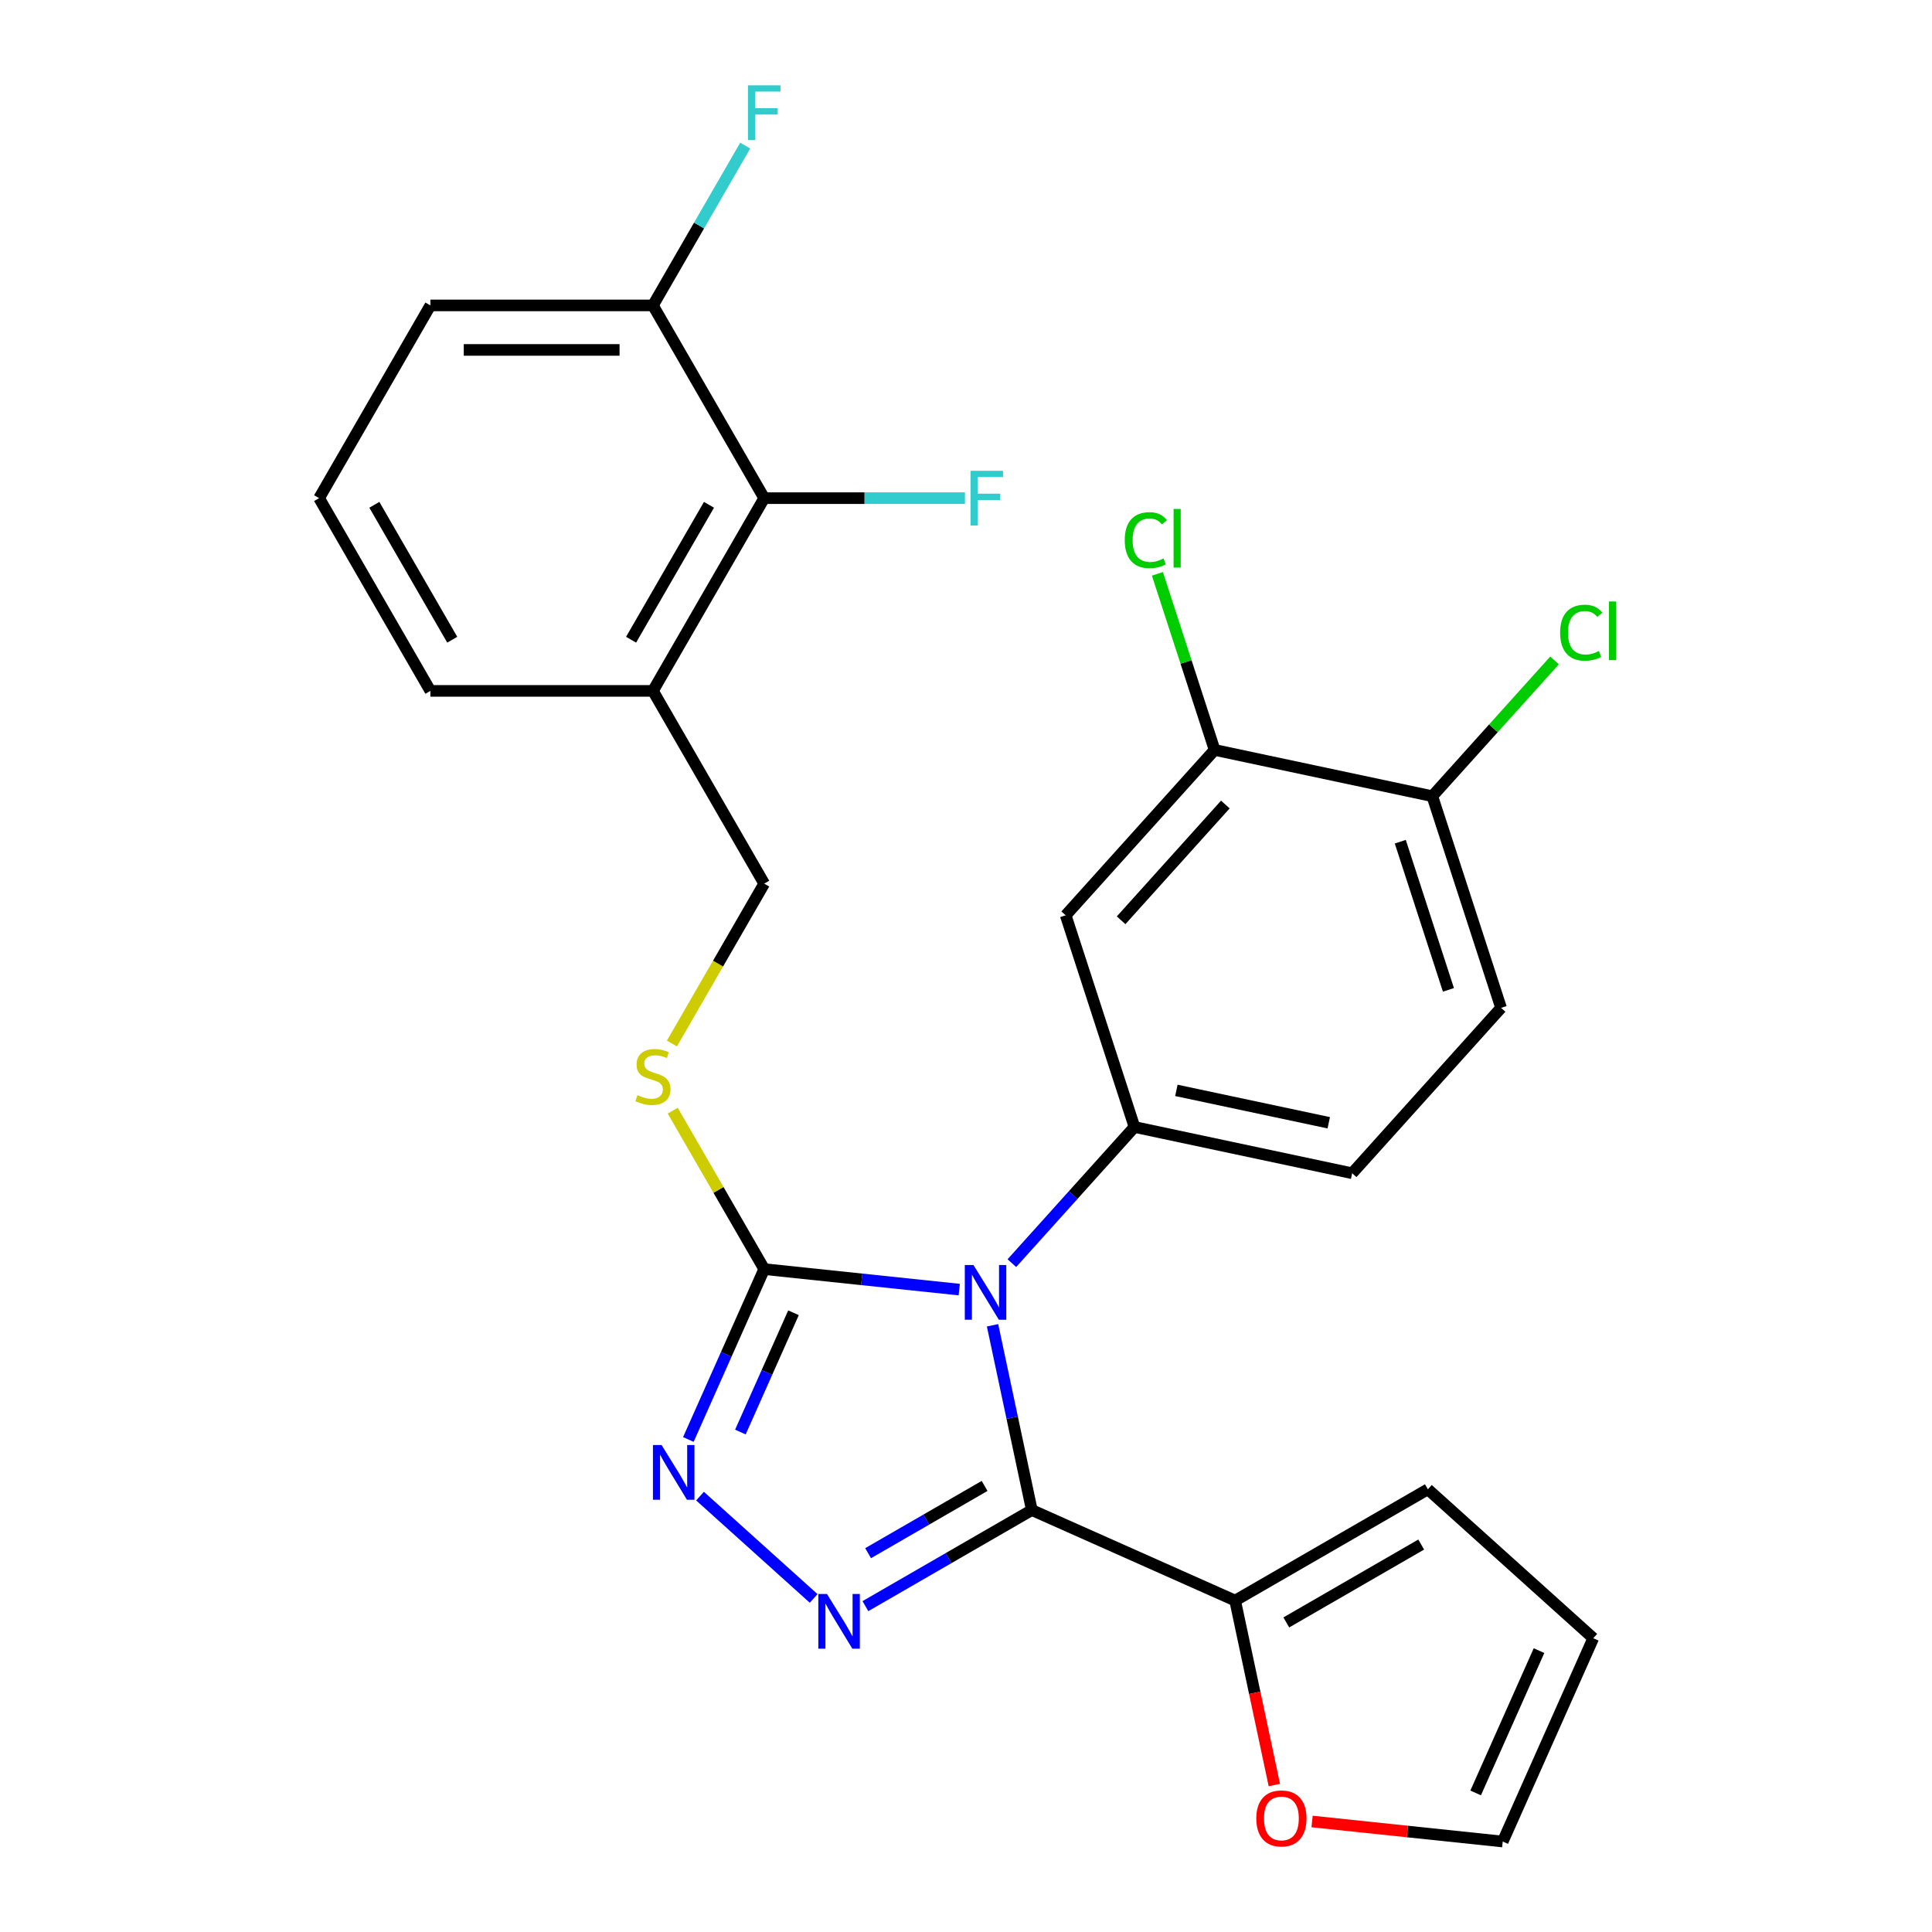 <?xml version='1.0' encoding='iso-8859-1'?>
<svg version='1.1' baseProfile='full'
              xmlns='http://www.w3.org/2000/svg'
                      xmlns:rdkit='http://www.rdkit.org/xml'
                      xmlns:xlink='http://www.w3.org/1999/xlink'
                  xml:space='preserve'
width='1000px' height='1000px' viewBox='0 0 1000 1000'>
<!-- END OF HEADER -->
<rect style='opacity:1.0;fill:#FFFFFF;stroke:none' width='1000' height='1000' x='0' y='0'> </rect>
<path class='bond-0' d='M 362.323,774.384 L 421.147,827.349' style='fill:none;fill-rule:evenodd;stroke:#0000FF;stroke-width:6px;stroke-linecap:butt;stroke-linejoin:miter;stroke-opacity:1' />
<path class='bond-1' d='M 356.29,745.081 L 375.923,700.983' style='fill:none;fill-rule:evenodd;stroke:#0000FF;stroke-width:6px;stroke-linecap:butt;stroke-linejoin:miter;stroke-opacity:1' />
<path class='bond-1' d='M 375.923,700.983 L 395.557,656.886' style='fill:none;fill-rule:evenodd;stroke:#000000;stroke-width:6px;stroke-linecap:butt;stroke-linejoin:miter;stroke-opacity:1' />
<path class='bond-1' d='M 383.227,741.222 L 396.97,710.354' style='fill:none;fill-rule:evenodd;stroke:#0000FF;stroke-width:6px;stroke-linecap:butt;stroke-linejoin:miter;stroke-opacity:1' />
<path class='bond-1' d='M 396.97,710.354 L 410.714,679.486' style='fill:none;fill-rule:evenodd;stroke:#000000;stroke-width:6px;stroke-linecap:butt;stroke-linejoin:miter;stroke-opacity:1' />
<path class='bond-2' d='M 447.929,831.337 L 490.999,806.47' style='fill:none;fill-rule:evenodd;stroke:#0000FF;stroke-width:6px;stroke-linecap:butt;stroke-linejoin:miter;stroke-opacity:1' />
<path class='bond-2' d='M 490.999,806.47 L 534.07,781.603' style='fill:none;fill-rule:evenodd;stroke:#000000;stroke-width:6px;stroke-linecap:butt;stroke-linejoin:miter;stroke-opacity:1' />
<path class='bond-2' d='M 449.33,803.924 L 479.48,786.518' style='fill:none;fill-rule:evenodd;stroke:#0000FF;stroke-width:6px;stroke-linecap:butt;stroke-linejoin:miter;stroke-opacity:1' />
<path class='bond-2' d='M 479.48,786.518 L 509.629,769.111' style='fill:none;fill-rule:evenodd;stroke:#000000;stroke-width:6px;stroke-linecap:butt;stroke-linejoin:miter;stroke-opacity:1' />
<path class='bond-3' d='M 534.07,781.603 L 639.304,828.457' style='fill:none;fill-rule:evenodd;stroke:#000000;stroke-width:6px;stroke-linecap:butt;stroke-linejoin:miter;stroke-opacity:1' />
<path class='bond-4' d='M 534.07,781.603 L 523.905,733.785' style='fill:none;fill-rule:evenodd;stroke:#000000;stroke-width:6px;stroke-linecap:butt;stroke-linejoin:miter;stroke-opacity:1' />
<path class='bond-4' d='M 523.905,733.785 L 513.741,685.967' style='fill:none;fill-rule:evenodd;stroke:#0000FF;stroke-width:6px;stroke-linecap:butt;stroke-linejoin:miter;stroke-opacity:1' />
<path class='bond-5' d='M 496.5,667.495 L 446.028,662.19' style='fill:none;fill-rule:evenodd;stroke:#0000FF;stroke-width:6px;stroke-linecap:butt;stroke-linejoin:miter;stroke-opacity:1' />
<path class='bond-5' d='M 446.028,662.19 L 395.557,656.886' style='fill:none;fill-rule:evenodd;stroke:#000000;stroke-width:6px;stroke-linecap:butt;stroke-linejoin:miter;stroke-opacity:1' />
<path class='bond-6' d='M 523.739,653.8 L 555.469,618.561' style='fill:none;fill-rule:evenodd;stroke:#0000FF;stroke-width:6px;stroke-linecap:butt;stroke-linejoin:miter;stroke-opacity:1' />
<path class='bond-6' d='M 555.469,618.561 L 587.199,583.321' style='fill:none;fill-rule:evenodd;stroke:#000000;stroke-width:6px;stroke-linecap:butt;stroke-linejoin:miter;stroke-opacity:1' />
<path class='bond-7' d='M 395.557,656.886 L 371.885,615.885' style='fill:none;fill-rule:evenodd;stroke:#000000;stroke-width:6px;stroke-linecap:butt;stroke-linejoin:miter;stroke-opacity:1' />
<path class='bond-7' d='M 371.885,615.885 L 348.213,574.885' style='fill:none;fill-rule:evenodd;stroke:#CCCC00;stroke-width:6px;stroke-linecap:butt;stroke-linejoin:miter;stroke-opacity:1' />
<path class='bond-8' d='M 395.557,257.843 L 337.96,357.604' style='fill:none;fill-rule:evenodd;stroke:#000000;stroke-width:6px;stroke-linecap:butt;stroke-linejoin:miter;stroke-opacity:1' />
<path class='bond-8' d='M 366.965,261.288 L 326.647,331.12' style='fill:none;fill-rule:evenodd;stroke:#000000;stroke-width:6px;stroke-linecap:butt;stroke-linejoin:miter;stroke-opacity:1' />
<path class='bond-9' d='M 395.557,257.843 L 337.96,158.082' style='fill:none;fill-rule:evenodd;stroke:#000000;stroke-width:6px;stroke-linecap:butt;stroke-linejoin:miter;stroke-opacity:1' />
<path class='bond-10' d='M 395.557,257.843 L 447.504,257.843' style='fill:none;fill-rule:evenodd;stroke:#000000;stroke-width:6px;stroke-linecap:butt;stroke-linejoin:miter;stroke-opacity:1' />
<path class='bond-10' d='M 447.504,257.843 L 499.451,257.843' style='fill:none;fill-rule:evenodd;stroke:#33CCCC;stroke-width:6px;stroke-linecap:butt;stroke-linejoin:miter;stroke-opacity:1' />
<path class='bond-11' d='M 347.775,540.125 L 371.666,498.745' style='fill:none;fill-rule:evenodd;stroke:#CCCC00;stroke-width:6px;stroke-linecap:butt;stroke-linejoin:miter;stroke-opacity:1' />
<path class='bond-11' d='M 371.666,498.745 L 395.557,457.364' style='fill:none;fill-rule:evenodd;stroke:#000000;stroke-width:6px;stroke-linecap:butt;stroke-linejoin:miter;stroke-opacity:1' />
<path class='bond-12' d='M 337.96,357.604 L 395.557,457.364' style='fill:none;fill-rule:evenodd;stroke:#000000;stroke-width:6px;stroke-linecap:butt;stroke-linejoin:miter;stroke-opacity:1' />
<path class='bond-13' d='M 337.96,357.604 L 222.766,357.604' style='fill:none;fill-rule:evenodd;stroke:#000000;stroke-width:6px;stroke-linecap:butt;stroke-linejoin:miter;stroke-opacity:1' />
<path class='bond-14' d='M 337.96,158.082 L 361.839,116.722' style='fill:none;fill-rule:evenodd;stroke:#000000;stroke-width:6px;stroke-linecap:butt;stroke-linejoin:miter;stroke-opacity:1' />
<path class='bond-14' d='M 361.839,116.722 L 385.719,75.361' style='fill:none;fill-rule:evenodd;stroke:#33CCCC;stroke-width:6px;stroke-linecap:butt;stroke-linejoin:miter;stroke-opacity:1' />
<path class='bond-15' d='M 337.96,158.082 L 222.766,158.082' style='fill:none;fill-rule:evenodd;stroke:#000000;stroke-width:6px;stroke-linecap:butt;stroke-linejoin:miter;stroke-opacity:1' />
<path class='bond-15' d='M 320.681,181.121 L 240.045,181.121' style='fill:none;fill-rule:evenodd;stroke:#000000;stroke-width:6px;stroke-linecap:butt;stroke-linejoin:miter;stroke-opacity:1' />
<path class='bond-16' d='M 587.199,583.321 L 699.875,607.271' style='fill:none;fill-rule:evenodd;stroke:#000000;stroke-width:6px;stroke-linecap:butt;stroke-linejoin:miter;stroke-opacity:1' />
<path class='bond-16' d='M 608.891,564.378 L 687.764,581.143' style='fill:none;fill-rule:evenodd;stroke:#000000;stroke-width:6px;stroke-linecap:butt;stroke-linejoin:miter;stroke-opacity:1' />
<path class='bond-17' d='M 587.199,583.321 L 551.602,473.765' style='fill:none;fill-rule:evenodd;stroke:#000000;stroke-width:6px;stroke-linecap:butt;stroke-linejoin:miter;stroke-opacity:1' />
<path class='bond-18' d='M 639.304,828.457 L 739.065,770.86' style='fill:none;fill-rule:evenodd;stroke:#000000;stroke-width:6px;stroke-linecap:butt;stroke-linejoin:miter;stroke-opacity:1' />
<path class='bond-18' d='M 665.788,839.769 L 735.62,799.452' style='fill:none;fill-rule:evenodd;stroke:#000000;stroke-width:6px;stroke-linecap:butt;stroke-linejoin:miter;stroke-opacity:1' />
<path class='bond-19' d='M 639.304,828.457 L 649.451,876.195' style='fill:none;fill-rule:evenodd;stroke:#000000;stroke-width:6px;stroke-linecap:butt;stroke-linejoin:miter;stroke-opacity:1' />
<path class='bond-19' d='M 649.451,876.195 L 659.598,923.933' style='fill:none;fill-rule:evenodd;stroke:#FF0000;stroke-width:6px;stroke-linecap:butt;stroke-linejoin:miter;stroke-opacity:1' />
<path class='bond-20' d='M 699.875,607.271 L 776.955,521.666' style='fill:none;fill-rule:evenodd;stroke:#000000;stroke-width:6px;stroke-linecap:butt;stroke-linejoin:miter;stroke-opacity:1' />
<path class='bond-21' d='M 776.955,521.666 L 741.358,412.11' style='fill:none;fill-rule:evenodd;stroke:#000000;stroke-width:6px;stroke-linecap:butt;stroke-linejoin:miter;stroke-opacity:1' />
<path class='bond-21' d='M 749.704,512.352 L 724.787,435.663' style='fill:none;fill-rule:evenodd;stroke:#000000;stroke-width:6px;stroke-linecap:butt;stroke-linejoin:miter;stroke-opacity:1' />
<path class='bond-22' d='M 741.358,412.11 L 628.682,388.16' style='fill:none;fill-rule:evenodd;stroke:#000000;stroke-width:6px;stroke-linecap:butt;stroke-linejoin:miter;stroke-opacity:1' />
<path class='bond-23' d='M 741.358,412.11 L 772.998,376.97' style='fill:none;fill-rule:evenodd;stroke:#000000;stroke-width:6px;stroke-linecap:butt;stroke-linejoin:miter;stroke-opacity:1' />
<path class='bond-23' d='M 772.998,376.97 L 804.638,341.831' style='fill:none;fill-rule:evenodd;stroke:#00CC00;stroke-width:6px;stroke-linecap:butt;stroke-linejoin:miter;stroke-opacity:1' />
<path class='bond-24' d='M 628.682,388.16 L 551.602,473.765' style='fill:none;fill-rule:evenodd;stroke:#000000;stroke-width:6px;stroke-linecap:butt;stroke-linejoin:miter;stroke-opacity:1' />
<path class='bond-24' d='M 634.241,416.417 L 580.285,476.34' style='fill:none;fill-rule:evenodd;stroke:#000000;stroke-width:6px;stroke-linecap:butt;stroke-linejoin:miter;stroke-opacity:1' />
<path class='bond-25' d='M 628.682,388.16 L 613.876,342.592' style='fill:none;fill-rule:evenodd;stroke:#000000;stroke-width:6px;stroke-linecap:butt;stroke-linejoin:miter;stroke-opacity:1' />
<path class='bond-25' d='M 613.876,342.592 L 599.07,297.024' style='fill:none;fill-rule:evenodd;stroke:#00CC00;stroke-width:6px;stroke-linecap:butt;stroke-linejoin:miter;stroke-opacity:1' />
<path class='bond-26' d='M 739.065,770.86 L 824.671,847.94' style='fill:none;fill-rule:evenodd;stroke:#000000;stroke-width:6px;stroke-linecap:butt;stroke-linejoin:miter;stroke-opacity:1' />
<path class='bond-27' d='M 824.671,847.94 L 777.817,953.174' style='fill:none;fill-rule:evenodd;stroke:#000000;stroke-width:6px;stroke-linecap:butt;stroke-linejoin:miter;stroke-opacity:1' />
<path class='bond-27' d='M 796.596,854.354 L 763.798,928.018' style='fill:none;fill-rule:evenodd;stroke:#000000;stroke-width:6px;stroke-linecap:butt;stroke-linejoin:miter;stroke-opacity:1' />
<path class='bond-28' d='M 777.817,953.174 L 728.476,947.988' style='fill:none;fill-rule:evenodd;stroke:#000000;stroke-width:6px;stroke-linecap:butt;stroke-linejoin:miter;stroke-opacity:1' />
<path class='bond-28' d='M 728.476,947.988 L 679.134,942.802' style='fill:none;fill-rule:evenodd;stroke:#FF0000;stroke-width:6px;stroke-linecap:butt;stroke-linejoin:miter;stroke-opacity:1' />
<path class='bond-29' d='M 222.766,357.604 L 165.169,257.843' style='fill:none;fill-rule:evenodd;stroke:#000000;stroke-width:6px;stroke-linecap:butt;stroke-linejoin:miter;stroke-opacity:1' />
<path class='bond-29' d='M 234.079,331.12 L 193.761,261.288' style='fill:none;fill-rule:evenodd;stroke:#000000;stroke-width:6px;stroke-linecap:butt;stroke-linejoin:miter;stroke-opacity:1' />
<path class='bond-30' d='M 165.169,257.843 L 222.766,158.082' style='fill:none;fill-rule:evenodd;stroke:#000000;stroke-width:6px;stroke-linecap:butt;stroke-linejoin:miter;stroke-opacity:1' />
<path  class='atom-0' d='M 342.443 747.96
L 351.723 762.96
Q 352.643 764.44, 354.123 767.12
Q 355.603 769.8, 355.683 769.96
L 355.683 747.96
L 359.443 747.96
L 359.443 776.28
L 355.563 776.28
L 345.603 759.88
Q 344.443 757.96, 343.203 755.76
Q 342.003 753.56, 341.643 752.88
L 341.643 776.28
L 337.963 776.28
L 337.963 747.96
L 342.443 747.96
' fill='#0000FF'/>
<path  class='atom-1' d='M 428.049 825.04
L 437.329 840.04
Q 438.249 841.52, 439.729 844.2
Q 441.209 846.88, 441.289 847.04
L 441.289 825.04
L 445.049 825.04
L 445.049 853.36
L 441.169 853.36
L 431.209 836.96
Q 430.049 835.04, 428.809 832.84
Q 427.609 830.64, 427.249 829.96
L 427.249 853.36
L 423.569 853.36
L 423.569 825.04
L 428.049 825.04
' fill='#0000FF'/>
<path  class='atom-3' d='M 503.859 654.767
L 513.139 669.767
Q 514.059 671.247, 515.539 673.927
Q 517.019 676.607, 517.099 676.767
L 517.099 654.767
L 520.859 654.767
L 520.859 683.087
L 516.979 683.087
L 507.019 666.687
Q 505.859 664.767, 504.619 662.567
Q 503.419 660.367, 503.059 659.687
L 503.059 683.087
L 499.379 683.087
L 499.379 654.767
L 503.859 654.767
' fill='#0000FF'/>
<path  class='atom-6' d='M 329.96 566.845
Q 330.28 566.965, 331.6 567.525
Q 332.92 568.085, 334.36 568.445
Q 335.84 568.765, 337.28 568.765
Q 339.96 568.765, 341.52 567.485
Q 343.08 566.165, 343.08 563.885
Q 343.08 562.325, 342.28 561.365
Q 341.52 560.405, 340.32 559.885
Q 339.12 559.365, 337.12 558.765
Q 334.6 558.005, 333.08 557.285
Q 331.6 556.565, 330.52 555.045
Q 329.48 553.525, 329.48 550.965
Q 329.48 547.405, 331.88 545.205
Q 334.32 543.005, 339.12 543.005
Q 342.4 543.005, 346.12 544.565
L 345.2 547.645
Q 341.8 546.245, 339.24 546.245
Q 336.48 546.245, 334.96 547.405
Q 333.44 548.525, 333.48 550.485
Q 333.48 552.005, 334.24 552.925
Q 335.04 553.845, 336.16 554.365
Q 337.32 554.885, 339.24 555.485
Q 341.8 556.285, 343.32 557.085
Q 344.84 557.885, 345.92 559.525
Q 347.04 561.125, 347.04 563.885
Q 347.04 567.805, 344.4 569.925
Q 341.8 572.005, 337.44 572.005
Q 334.92 572.005, 333 571.445
Q 331.12 570.925, 328.88 570.005
L 329.96 566.845
' fill='#CCCC00'/>
<path  class='atom-19' d='M 650.254 941.213
Q 650.254 934.413, 653.614 930.613
Q 656.974 926.813, 663.254 926.813
Q 669.534 926.813, 672.894 930.613
Q 676.254 934.413, 676.254 941.213
Q 676.254 948.093, 672.854 952.013
Q 669.454 955.893, 663.254 955.893
Q 657.014 955.893, 653.614 952.013
Q 650.254 948.133, 650.254 941.213
M 663.254 952.693
Q 667.574 952.693, 669.894 949.813
Q 672.254 946.893, 672.254 941.213
Q 672.254 935.653, 669.894 932.853
Q 667.574 930.013, 663.254 930.013
Q 658.934 930.013, 656.574 932.813
Q 654.254 935.613, 654.254 941.213
Q 654.254 946.933, 656.574 949.813
Q 658.934 952.693, 663.254 952.693
' fill='#FF0000'/>
<path  class='atom-20' d='M 807.518 327.484
Q 807.518 320.444, 810.798 316.764
Q 814.118 313.044, 820.398 313.044
Q 826.238 313.044, 829.358 317.164
L 826.718 319.324
Q 824.438 316.324, 820.398 316.324
Q 816.118 316.324, 813.838 319.204
Q 811.598 322.044, 811.598 327.484
Q 811.598 333.084, 813.918 335.964
Q 816.278 338.844, 820.838 338.844
Q 823.958 338.844, 827.598 336.964
L 828.718 339.964
Q 827.238 340.924, 824.998 341.484
Q 822.758 342.044, 820.278 342.044
Q 814.118 342.044, 810.798 338.284
Q 807.518 334.524, 807.518 327.484
' fill='#00CC00'/>
<path  class='atom-20' d='M 832.798 311.324
L 836.478 311.324
L 836.478 341.684
L 832.798 341.684
L 832.798 311.324
' fill='#00CC00'/>
<path  class='atom-21' d='M 582.165 279.584
Q 582.165 272.544, 585.445 268.864
Q 588.765 265.144, 595.045 265.144
Q 600.885 265.144, 604.005 269.264
L 601.365 271.424
Q 599.085 268.424, 595.045 268.424
Q 590.765 268.424, 588.485 271.304
Q 586.245 274.144, 586.245 279.584
Q 586.245 285.184, 588.565 288.064
Q 590.925 290.944, 595.485 290.944
Q 598.605 290.944, 602.245 289.064
L 603.365 292.064
Q 601.885 293.024, 599.645 293.584
Q 597.405 294.144, 594.925 294.144
Q 588.765 294.144, 585.445 290.384
Q 582.165 286.624, 582.165 279.584
' fill='#00CC00'/>
<path  class='atom-21' d='M 607.445 263.424
L 611.125 263.424
L 611.125 293.784
L 607.445 293.784
L 607.445 263.424
' fill='#00CC00'/>
<path  class='atom-22' d='M 502.33 243.683
L 519.17 243.683
L 519.17 246.923
L 506.13 246.923
L 506.13 255.523
L 517.73 255.523
L 517.73 258.803
L 506.13 258.803
L 506.13 272.003
L 502.33 272.003
L 502.33 243.683
' fill='#33CCCC'/>
<path  class='atom-23' d='M 387.137 44.162
L 403.977 44.162
L 403.977 47.402
L 390.937 47.402
L 390.937 56.002
L 402.537 56.002
L 402.537 59.282
L 390.937 59.282
L 390.937 72.482
L 387.137 72.482
L 387.137 44.162
' fill='#33CCCC'/>
</svg>

